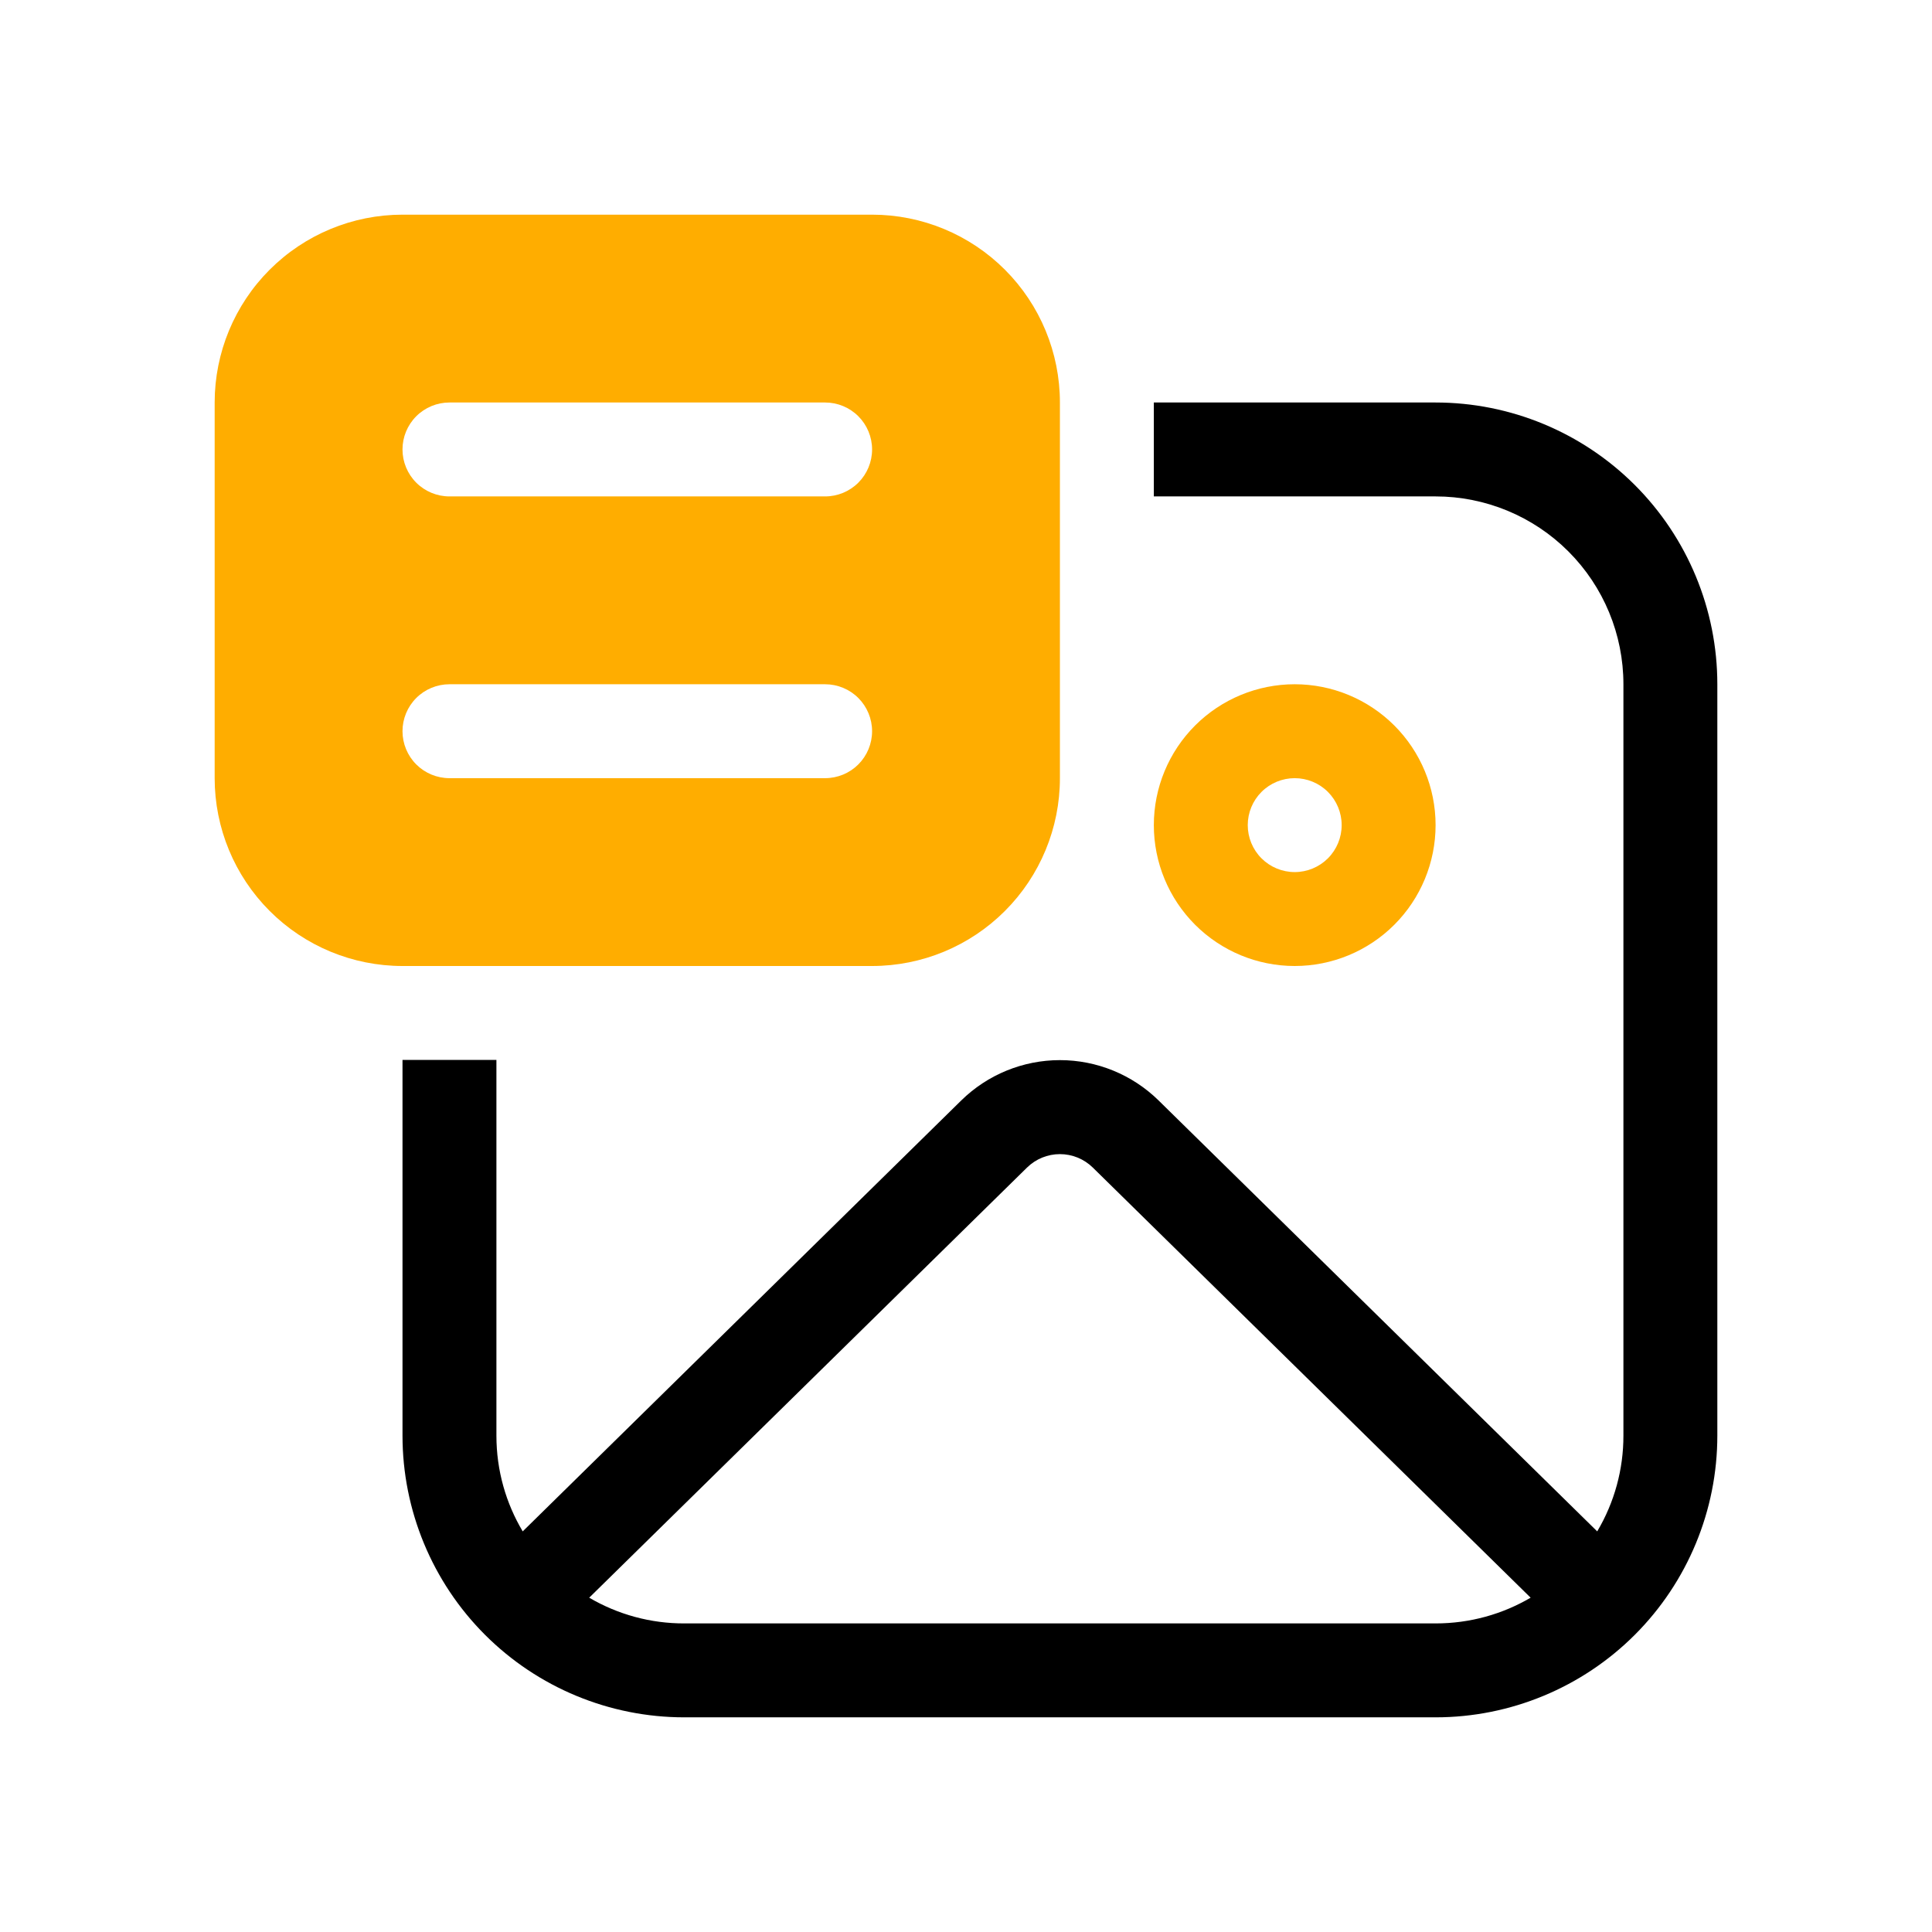 <svg width="180" height="180" viewBox="0 0 180 180" fill="none" xmlns="http://www.w3.org/2000/svg">
<path d="M37.5 20C32.859 20 28.407 21.844 25.126 25.126C21.844 28.407 20 32.859 20 37.5V72.5C20 77.141 21.844 81.593 25.126 84.874C28.407 88.156 32.859 90 37.5 90H81.25C85.891 90 90.343 88.156 93.624 84.874C96.906 81.593 98.75 77.141 98.75 72.5V37.5C98.75 32.859 96.906 28.407 93.624 25.126C90.343 21.844 85.891 20 81.25 20H37.5ZM41.875 63.75H76.875C78.035 63.75 79.148 64.211 79.969 65.031C80.789 65.852 81.25 66.965 81.25 68.125C81.25 69.285 80.789 70.398 79.969 71.219C79.148 72.039 78.035 72.5 76.875 72.5H41.875C40.715 72.5 39.602 72.039 38.781 71.219C37.961 70.398 37.5 69.285 37.5 68.125C37.5 66.965 37.961 65.852 38.781 65.031C39.602 64.211 40.715 63.75 41.875 63.75ZM37.5 41.875C37.5 40.715 37.961 39.602 38.781 38.781C39.602 37.961 40.715 37.5 41.875 37.5H76.875C78.035 37.5 79.148 37.961 79.969 38.781C80.789 39.602 81.25 40.715 81.25 41.875C81.25 43.035 80.789 44.148 79.969 44.969C79.148 45.789 78.035 46.25 76.875 46.25H41.875C40.715 46.25 39.602 45.789 38.781 44.969C37.961 44.148 37.5 43.035 37.5 41.875Z" fill="#FFAD00"/>
<path d="M37.5 133.75V98.75H46.25V133.75C46.25 137.014 47.142 140.059 48.7 142.675L89.554 102.53C92.008 100.12 95.31 98.769 98.75 98.769C102.19 98.769 105.492 100.12 107.946 102.53L148.809 142.675C150.413 139.975 151.256 136.891 151.25 133.75V63.75C151.25 59.109 149.406 54.657 146.124 51.376C142.842 48.094 138.391 46.25 133.75 46.25H107.5V37.5H133.75C140.712 37.5 147.389 40.266 152.312 45.188C157.234 50.111 160 56.788 160 63.75V133.75C160 140.712 157.234 147.389 152.312 152.312C147.389 157.234 140.712 160 133.75 160H63.75C56.788 160 50.111 157.234 45.188 152.312C40.266 147.389 37.5 140.712 37.5 133.75ZM63.75 151.25H133.75C136.987 151.25 140.006 150.375 142.605 148.853L101.812 108.777C100.995 107.976 99.895 107.527 98.75 107.527C97.605 107.527 96.505 107.976 95.688 108.777L54.895 148.853C57.579 150.429 60.637 151.257 63.75 151.25Z" fill="black"/>
<path d="M120.625 90C117.144 90 113.806 88.617 111.344 86.156C108.883 83.694 107.5 80.356 107.5 76.875C107.5 73.394 108.883 70.056 111.344 67.594C113.806 65.133 117.144 63.75 120.625 63.75C124.106 63.75 127.444 65.133 129.906 67.594C132.367 70.056 133.75 73.394 133.75 76.875C133.75 80.356 132.367 83.694 129.906 86.156C127.444 88.617 124.106 90 120.625 90V90ZM125 76.875C125 75.715 124.539 74.602 123.719 73.781C122.898 72.961 121.785 72.5 120.625 72.5C119.465 72.5 118.352 72.961 117.531 73.781C116.711 74.602 116.25 75.715 116.25 76.875C116.25 78.035 116.711 79.148 117.531 79.969C118.352 80.789 119.465 81.25 120.625 81.25C121.785 81.25 122.898 80.789 123.719 79.969C124.539 79.148 125 78.035 125 76.875Z" fill="#FFAD00"/>
</svg>
